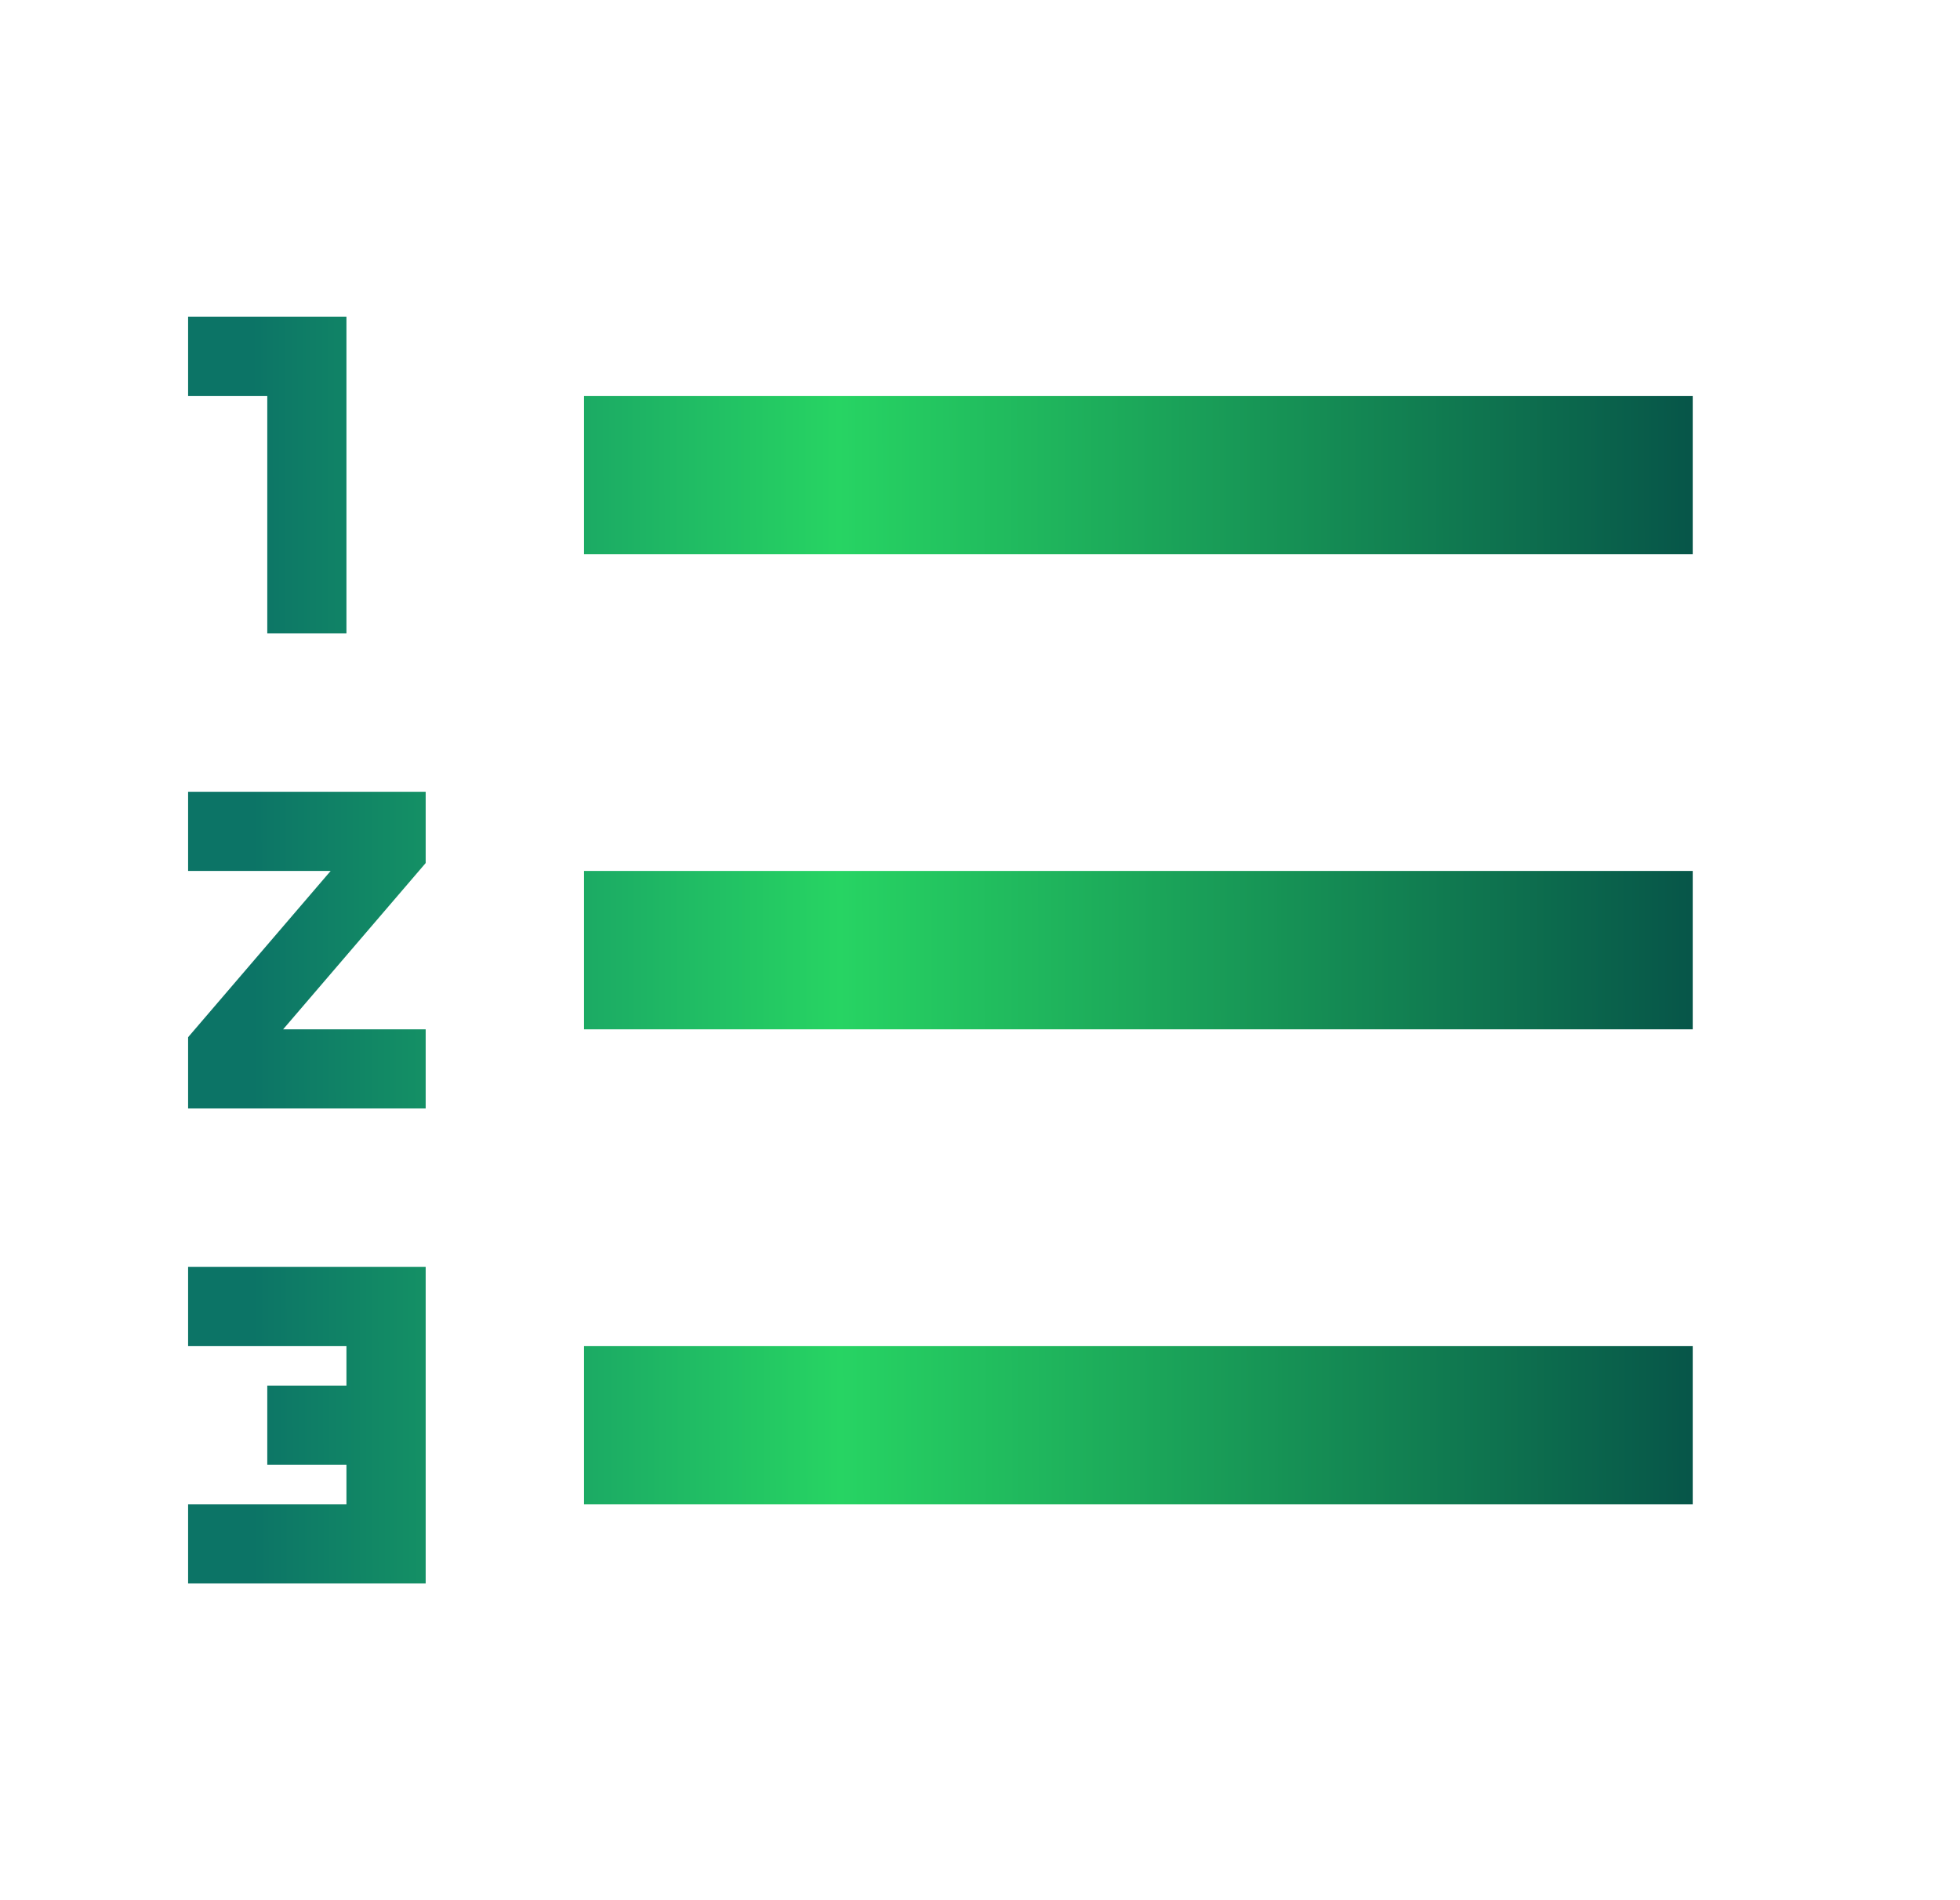 <?xml version="1.0" encoding="UTF-8"?> <svg xmlns="http://www.w3.org/2000/svg" width="33" height="32" viewBox="0 0 33 32" fill="none"> <g clip-path="url(#clip0_775_1117)"> <path d="M3.167 22.667H5.833V23.334H4.5V24.667H5.833V25.334H3.167V26.667H7.167V21.334H3.167V22.667ZM4.5 10.667H5.833V5.333H3.167V6.667H4.5V10.667ZM3.167 14.667H5.567L3.167 17.467V18.667H7.167V17.334H4.767L7.167 14.534V13.334H3.167V14.667ZM9.833 6.667V9.334H28.5V6.667H9.833ZM9.833 25.334H28.5V22.667H9.833V25.334ZM9.833 17.334H28.5V14.667H9.833V17.334Z" fill="url(#paint0_linear_775_1117)"></path> </g> <defs> <linearGradient id="paint0_linear_775_1117" x1="28.881" y1="11.2" x2="4.245" y2="11.233" gradientUnits="userSpaceOnUse"> <stop stop-color="#065248"></stop> <stop offset="0.599" stop-color="#27D463"></stop> <stop offset="1" stop-color="#0C7466"></stop> </linearGradient> <clipPath id="clip0_775_1117"> <rect width="32" height="32" fill="white" transform="translate(0.5)"></rect> </clipPath> </defs> </svg> 